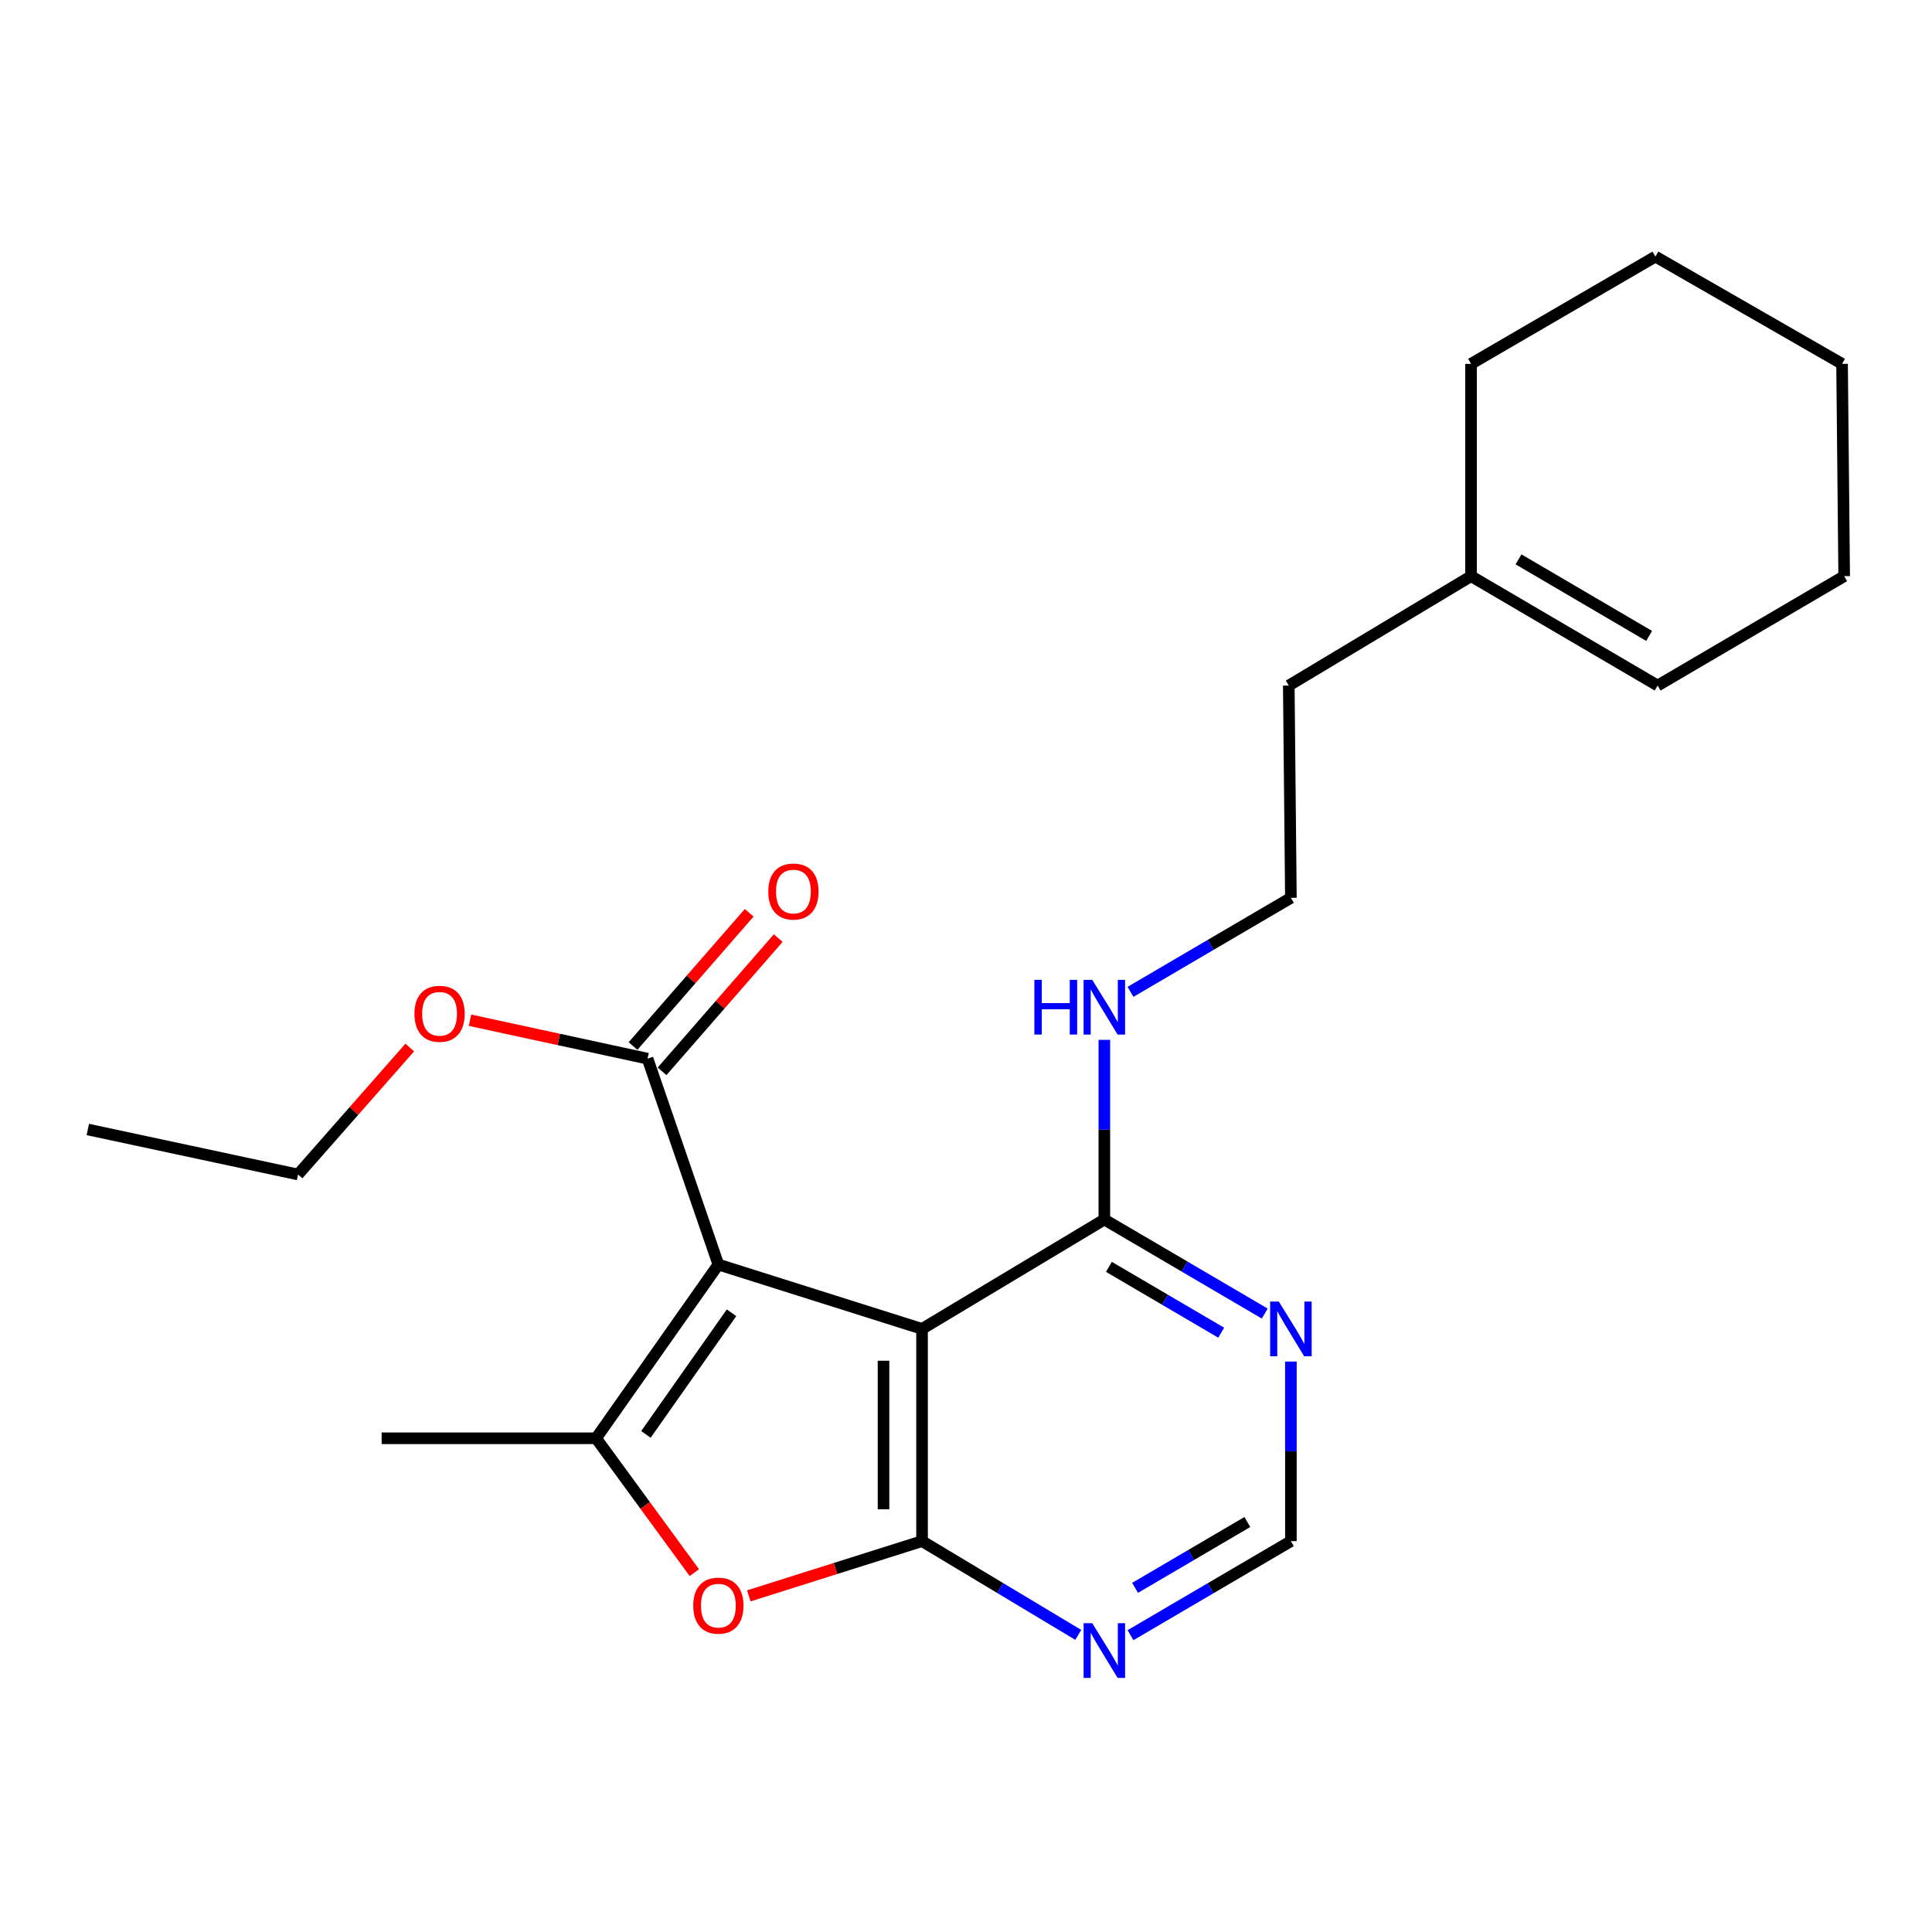 <?xml version='1.0' encoding='iso-8859-1'?>
<svg version='1.1' baseProfile='full'
              xmlns='http://www.w3.org/2000/svg'
                      xmlns:rdkit='http://www.rdkit.org/xml'
                      xmlns:xlink='http://www.w3.org/1999/xlink'
                  xml:space='preserve'
width='1000px' height='1000px' viewBox='0 0 1000 1000'>
<!-- END OF HEADER -->
<rect style='opacity:1.0;fill:#FFFFFF;stroke:none' width='1000' height='1000' x='0' y='0'> </rect>
<path class='bond-0' d='M 371.825,654.528 L 477.247,687.837' style='fill:none;fill-rule:evenodd;stroke:#000000;stroke-width:6px;stroke-linecap:butt;stroke-linejoin:miter;stroke-opacity:1' />
<path class='bond-2' d='M 371.825,654.528 L 308.529,744.453' style='fill:none;fill-rule:evenodd;stroke:#000000;stroke-width:6px;stroke-linecap:butt;stroke-linejoin:miter;stroke-opacity:1' />
<path class='bond-2' d='M 378.635,679.493 L 334.328,742.441' style='fill:none;fill-rule:evenodd;stroke:#000000;stroke-width:6px;stroke-linecap:butt;stroke-linejoin:miter;stroke-opacity:1' />
<path class='bond-4' d='M 371.825,654.528 L 335.17,547.964' style='fill:none;fill-rule:evenodd;stroke:#000000;stroke-width:6px;stroke-linecap:butt;stroke-linejoin:miter;stroke-opacity:1' />
<path class='bond-1' d='M 477.247,687.837 L 477.247,797.691' style='fill:none;fill-rule:evenodd;stroke:#000000;stroke-width:6px;stroke-linecap:butt;stroke-linejoin:miter;stroke-opacity:1' />
<path class='bond-1' d='M 457.308,704.315 L 457.308,781.213' style='fill:none;fill-rule:evenodd;stroke:#000000;stroke-width:6px;stroke-linecap:butt;stroke-linejoin:miter;stroke-opacity:1' />
<path class='bond-5' d='M 477.247,687.837 L 571.604,631.221' style='fill:none;fill-rule:evenodd;stroke:#000000;stroke-width:6px;stroke-linecap:butt;stroke-linejoin:miter;stroke-opacity:1' />
<path class='bond-6' d='M 477.247,797.691 L 517.68,821.956' style='fill:none;fill-rule:evenodd;stroke:#000000;stroke-width:6px;stroke-linecap:butt;stroke-linejoin:miter;stroke-opacity:1' />
<path class='bond-6' d='M 517.68,821.956 L 558.112,846.221' style='fill:none;fill-rule:evenodd;stroke:#0000FF;stroke-width:6px;stroke-linecap:butt;stroke-linejoin:miter;stroke-opacity:1' />
<path class='bond-23' d='M 477.247,797.691 L 432.418,811.855' style='fill:none;fill-rule:evenodd;stroke:#000000;stroke-width:6px;stroke-linecap:butt;stroke-linejoin:miter;stroke-opacity:1' />
<path class='bond-23' d='M 432.418,811.855 L 387.589,826.019' style='fill:none;fill-rule:evenodd;stroke:#FF0000;stroke-width:6px;stroke-linecap:butt;stroke-linejoin:miter;stroke-opacity:1' />
<path class='bond-3' d='M 308.529,744.453 L 333.96,779.226' style='fill:none;fill-rule:evenodd;stroke:#000000;stroke-width:6px;stroke-linecap:butt;stroke-linejoin:miter;stroke-opacity:1' />
<path class='bond-3' d='M 333.96,779.226 L 359.391,813.999' style='fill:none;fill-rule:evenodd;stroke:#FF0000;stroke-width:6px;stroke-linecap:butt;stroke-linejoin:miter;stroke-opacity:1' />
<path class='bond-14' d='M 308.529,744.453 L 197.535,744.453' style='fill:none;fill-rule:evenodd;stroke:#000000;stroke-width:6px;stroke-linecap:butt;stroke-linejoin:miter;stroke-opacity:1' />
<path class='bond-10' d='M 342.684,554.516 L 372.748,520.037' style='fill:none;fill-rule:evenodd;stroke:#000000;stroke-width:6px;stroke-linecap:butt;stroke-linejoin:miter;stroke-opacity:1' />
<path class='bond-10' d='M 372.748,520.037 L 402.813,485.557' style='fill:none;fill-rule:evenodd;stroke:#FF0000;stroke-width:6px;stroke-linecap:butt;stroke-linejoin:miter;stroke-opacity:1' />
<path class='bond-10' d='M 327.656,541.412 L 357.72,506.933' style='fill:none;fill-rule:evenodd;stroke:#000000;stroke-width:6px;stroke-linecap:butt;stroke-linejoin:miter;stroke-opacity:1' />
<path class='bond-10' d='M 357.72,506.933 L 387.784,472.453' style='fill:none;fill-rule:evenodd;stroke:#FF0000;stroke-width:6px;stroke-linecap:butt;stroke-linejoin:miter;stroke-opacity:1' />
<path class='bond-13' d='M 335.17,547.964 L 289.222,538.016' style='fill:none;fill-rule:evenodd;stroke:#000000;stroke-width:6px;stroke-linecap:butt;stroke-linejoin:miter;stroke-opacity:1' />
<path class='bond-13' d='M 289.222,538.016 L 243.274,528.068' style='fill:none;fill-rule:evenodd;stroke:#FF0000;stroke-width:6px;stroke-linecap:butt;stroke-linejoin:miter;stroke-opacity:1' />
<path class='bond-7' d='M 571.604,631.221 L 613.115,655.56' style='fill:none;fill-rule:evenodd;stroke:#000000;stroke-width:6px;stroke-linecap:butt;stroke-linejoin:miter;stroke-opacity:1' />
<path class='bond-7' d='M 613.115,655.56 L 654.626,679.899' style='fill:none;fill-rule:evenodd;stroke:#0000FF;stroke-width:6px;stroke-linecap:butt;stroke-linejoin:miter;stroke-opacity:1' />
<path class='bond-7' d='M 573.972,655.723 L 603.03,672.761' style='fill:none;fill-rule:evenodd;stroke:#000000;stroke-width:6px;stroke-linecap:butt;stroke-linejoin:miter;stroke-opacity:1' />
<path class='bond-7' d='M 603.03,672.761 L 632.087,689.798' style='fill:none;fill-rule:evenodd;stroke:#0000FF;stroke-width:6px;stroke-linecap:butt;stroke-linejoin:miter;stroke-opacity:1' />
<path class='bond-11' d='M 571.604,631.221 L 571.604,584.726' style='fill:none;fill-rule:evenodd;stroke:#000000;stroke-width:6px;stroke-linecap:butt;stroke-linejoin:miter;stroke-opacity:1' />
<path class='bond-11' d='M 571.604,584.726 L 571.604,538.231' style='fill:none;fill-rule:evenodd;stroke:#0000FF;stroke-width:6px;stroke-linecap:butt;stroke-linejoin:miter;stroke-opacity:1' />
<path class='bond-24' d='M 585.142,846.378 L 626.653,822.034' style='fill:none;fill-rule:evenodd;stroke:#0000FF;stroke-width:6px;stroke-linecap:butt;stroke-linejoin:miter;stroke-opacity:1' />
<path class='bond-24' d='M 626.653,822.034 L 668.164,797.691' style='fill:none;fill-rule:evenodd;stroke:#000000;stroke-width:6px;stroke-linecap:butt;stroke-linejoin:miter;stroke-opacity:1' />
<path class='bond-24' d='M 587.509,821.875 L 616.567,804.835' style='fill:none;fill-rule:evenodd;stroke:#0000FF;stroke-width:6px;stroke-linecap:butt;stroke-linejoin:miter;stroke-opacity:1' />
<path class='bond-24' d='M 616.567,804.835 L 645.624,787.794' style='fill:none;fill-rule:evenodd;stroke:#000000;stroke-width:6px;stroke-linecap:butt;stroke-linejoin:miter;stroke-opacity:1' />
<path class='bond-8' d='M 668.164,704.743 L 668.164,751.217' style='fill:none;fill-rule:evenodd;stroke:#0000FF;stroke-width:6px;stroke-linecap:butt;stroke-linejoin:miter;stroke-opacity:1' />
<path class='bond-8' d='M 668.164,751.217 L 668.164,797.691' style='fill:none;fill-rule:evenodd;stroke:#000000;stroke-width:6px;stroke-linecap:butt;stroke-linejoin:miter;stroke-opacity:1' />
<path class='bond-9' d='M 761.413,298.227 L 667.068,354.843' style='fill:none;fill-rule:evenodd;stroke:#000000;stroke-width:6px;stroke-linecap:butt;stroke-linejoin:miter;stroke-opacity:1' />
<path class='bond-12' d='M 761.413,298.227 L 857.985,354.843' style='fill:none;fill-rule:evenodd;stroke:#000000;stroke-width:6px;stroke-linecap:butt;stroke-linejoin:miter;stroke-opacity:1' />
<path class='bond-12' d='M 785.983,289.518 L 853.583,329.149' style='fill:none;fill-rule:evenodd;stroke:#000000;stroke-width:6px;stroke-linecap:butt;stroke-linejoin:miter;stroke-opacity:1' />
<path class='bond-17' d='M 761.413,298.227 L 761.413,188.329' style='fill:none;fill-rule:evenodd;stroke:#000000;stroke-width:6px;stroke-linecap:butt;stroke-linejoin:miter;stroke-opacity:1' />
<path class='bond-15' d='M 585.142,513.387 L 626.653,489.053' style='fill:none;fill-rule:evenodd;stroke:#0000FF;stroke-width:6px;stroke-linecap:butt;stroke-linejoin:miter;stroke-opacity:1' />
<path class='bond-15' d='M 626.653,489.053 L 668.164,464.718' style='fill:none;fill-rule:evenodd;stroke:#000000;stroke-width:6px;stroke-linecap:butt;stroke-linejoin:miter;stroke-opacity:1' />
<path class='bond-18' d='M 857.985,354.843 L 954.545,298.227' style='fill:none;fill-rule:evenodd;stroke:#000000;stroke-width:6px;stroke-linecap:butt;stroke-linejoin:miter;stroke-opacity:1' />
<path class='bond-19' d='M 212.095,542.19 L 183.181,575.052' style='fill:none;fill-rule:evenodd;stroke:#FF0000;stroke-width:6px;stroke-linecap:butt;stroke-linejoin:miter;stroke-opacity:1' />
<path class='bond-19' d='M 183.181,575.052 L 154.267,607.914' style='fill:none;fill-rule:evenodd;stroke:#000000;stroke-width:6px;stroke-linecap:butt;stroke-linejoin:miter;stroke-opacity:1' />
<path class='bond-16' d='M 668.164,464.718 L 667.068,354.843' style='fill:none;fill-rule:evenodd;stroke:#000000;stroke-width:6px;stroke-linecap:butt;stroke-linejoin:miter;stroke-opacity:1' />
<path class='bond-21' d='M 761.413,188.329 L 856.844,132.81' style='fill:none;fill-rule:evenodd;stroke:#000000;stroke-width:6px;stroke-linecap:butt;stroke-linejoin:miter;stroke-opacity:1' />
<path class='bond-25' d='M 954.545,298.227 L 953.449,188.329' style='fill:none;fill-rule:evenodd;stroke:#000000;stroke-width:6px;stroke-linecap:butt;stroke-linejoin:miter;stroke-opacity:1' />
<path class='bond-20' d='M 154.267,607.914 L 45.455,584.619' style='fill:none;fill-rule:evenodd;stroke:#000000;stroke-width:6px;stroke-linecap:butt;stroke-linejoin:miter;stroke-opacity:1' />
<path class='bond-22' d='M 856.844,132.81 L 953.449,188.329' style='fill:none;fill-rule:evenodd;stroke:#000000;stroke-width:6px;stroke-linecap:butt;stroke-linejoin:miter;stroke-opacity:1' />
<path  class='atom-4' d='M 358.825 831.08
Q 358.825 824.28, 362.185 820.48
Q 365.545 816.68, 371.825 816.68
Q 378.105 816.68, 381.465 820.48
Q 384.825 824.28, 384.825 831.08
Q 384.825 837.96, 381.425 841.88
Q 378.025 845.76, 371.825 845.76
Q 365.585 845.76, 362.185 841.88
Q 358.825 838, 358.825 831.08
M 371.825 842.56
Q 376.145 842.56, 378.465 839.68
Q 380.825 836.76, 380.825 831.08
Q 380.825 825.52, 378.465 822.72
Q 376.145 819.88, 371.825 819.88
Q 367.505 819.88, 365.145 822.68
Q 362.825 825.48, 362.825 831.08
Q 362.825 836.8, 365.145 839.68
Q 367.505 842.56, 371.825 842.56
' fill='#FF0000'/>
<path  class='atom-7' d='M 565.344 840.158
L 574.624 855.158
Q 575.544 856.638, 577.024 859.318
Q 578.504 861.998, 578.584 862.158
L 578.584 840.158
L 582.344 840.158
L 582.344 868.478
L 578.464 868.478
L 568.504 852.078
Q 567.344 850.158, 566.104 847.958
Q 564.904 845.758, 564.544 845.078
L 564.544 868.478
L 560.864 868.478
L 560.864 840.158
L 565.344 840.158
' fill='#0000FF'/>
<path  class='atom-8' d='M 661.904 673.677
L 671.184 688.677
Q 672.104 690.157, 673.584 692.837
Q 675.064 695.517, 675.144 695.677
L 675.144 673.677
L 678.904 673.677
L 678.904 701.997
L 675.024 701.997
L 665.064 685.597
Q 663.904 683.677, 662.664 681.477
Q 661.464 679.277, 661.104 678.597
L 661.104 701.997
L 657.424 701.997
L 657.424 673.677
L 661.904 673.677
' fill='#0000FF'/>
<path  class='atom-11' d='M 397.673 461.453
Q 397.673 454.653, 401.033 450.853
Q 404.393 447.053, 410.673 447.053
Q 416.953 447.053, 420.313 450.853
Q 423.673 454.653, 423.673 461.453
Q 423.673 468.333, 420.273 472.253
Q 416.873 476.133, 410.673 476.133
Q 404.433 476.133, 401.033 472.253
Q 397.673 468.373, 397.673 461.453
M 410.673 472.933
Q 414.993 472.933, 417.313 470.053
Q 419.673 467.133, 419.673 461.453
Q 419.673 455.893, 417.313 453.093
Q 414.993 450.253, 410.673 450.253
Q 406.353 450.253, 403.993 453.053
Q 401.673 455.853, 401.673 461.453
Q 401.673 467.173, 403.993 470.053
Q 406.353 472.933, 410.673 472.933
' fill='#FF0000'/>
<path  class='atom-12' d='M 535.384 507.163
L 539.224 507.163
L 539.224 519.203
L 553.704 519.203
L 553.704 507.163
L 557.544 507.163
L 557.544 535.483
L 553.704 535.483
L 553.704 522.403
L 539.224 522.403
L 539.224 535.483
L 535.384 535.483
L 535.384 507.163
' fill='#0000FF'/>
<path  class='atom-12' d='M 565.344 507.163
L 574.624 522.163
Q 575.544 523.643, 577.024 526.323
Q 578.504 529.003, 578.584 529.163
L 578.584 507.163
L 582.344 507.163
L 582.344 535.483
L 578.464 535.483
L 568.504 519.083
Q 567.344 517.163, 566.104 514.963
Q 564.904 512.763, 564.544 512.083
L 564.544 535.483
L 560.864 535.483
L 560.864 507.163
L 565.344 507.163
' fill='#0000FF'/>
<path  class='atom-14' d='M 214.521 524.738
Q 214.521 517.938, 217.881 514.138
Q 221.241 510.338, 227.521 510.338
Q 233.801 510.338, 237.161 514.138
Q 240.521 517.938, 240.521 524.738
Q 240.521 531.618, 237.121 535.538
Q 233.721 539.418, 227.521 539.418
Q 221.281 539.418, 217.881 535.538
Q 214.521 531.658, 214.521 524.738
M 227.521 536.218
Q 231.841 536.218, 234.161 533.338
Q 236.521 530.418, 236.521 524.738
Q 236.521 519.178, 234.161 516.378
Q 231.841 513.538, 227.521 513.538
Q 223.201 513.538, 220.841 516.338
Q 218.521 519.138, 218.521 524.738
Q 218.521 530.458, 220.841 533.338
Q 223.201 536.218, 227.521 536.218
' fill='#FF0000'/>
</svg>
